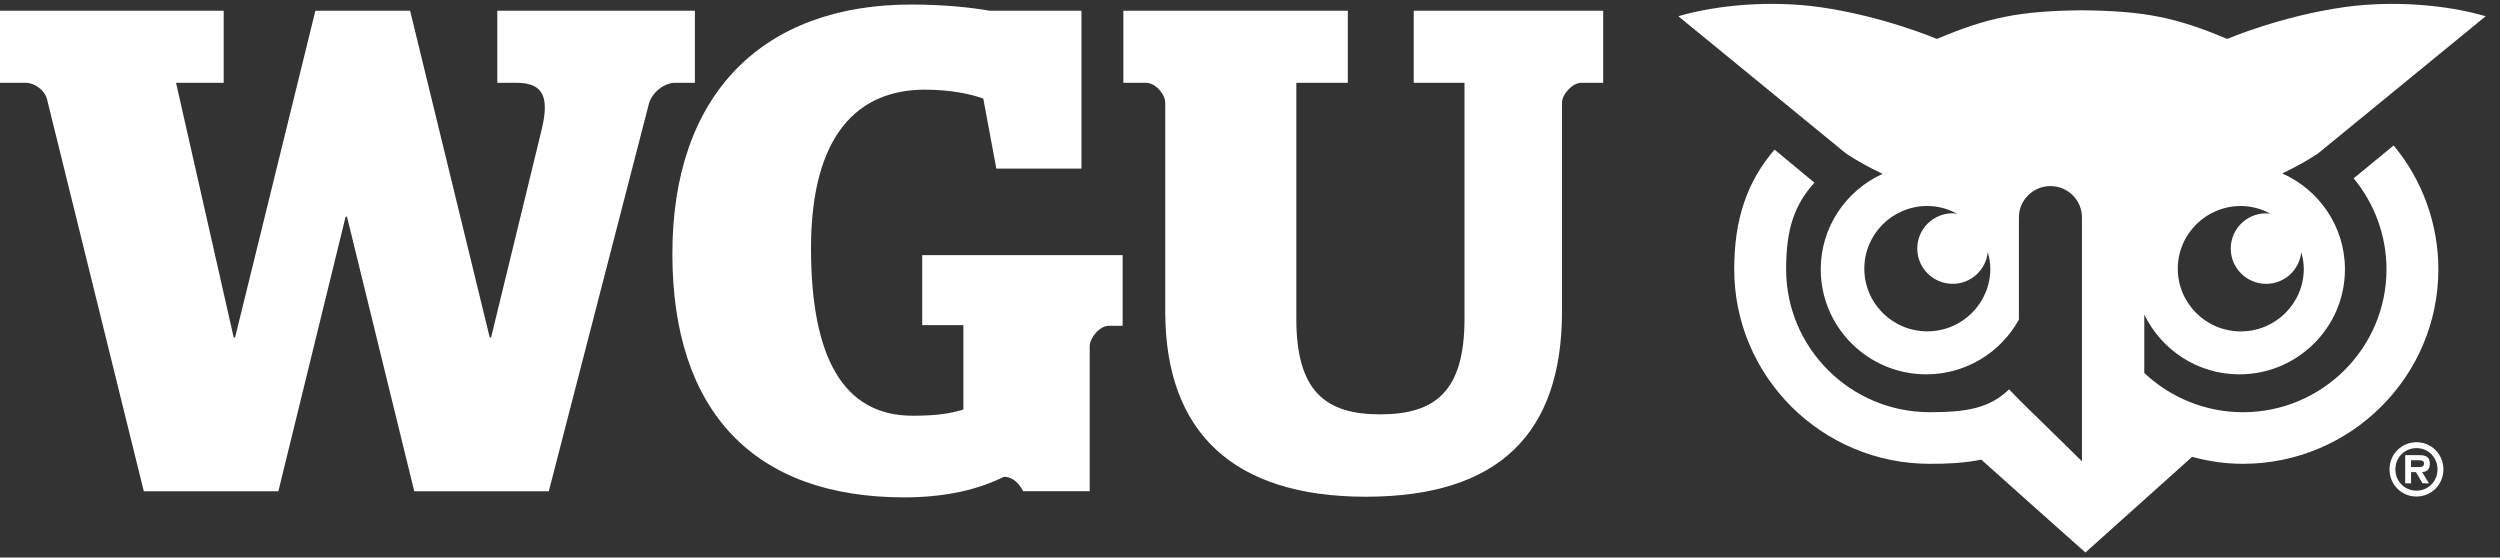 <svg width="139" height="31" viewBox="0 0 139 31" fill="none" xmlns="http://www.w3.org/2000/svg">
<rect x="0" y="0" width="139" height="31" fill="#333333" stroke="none"/>
<path d="M2.615 5.52C2.501 5.024 1.928 4.604 1.432 4.604H0V0.596H12.437V4.604H9.788L12.994 18.764H13.07L17.536 0.596H22.802L27.229 18.762H27.305L30.091 7.312C30.549 5.48 30.283 4.603 28.718 4.603H27.649V0.596H38.636V4.604H37.534C36.962 4.604 36.274 5.101 36.084 5.75L30.513 27.313H23.032L19.292 12.046H19.217L15.477 27.313H7.995L2.615 5.52Z" fill="white"/>
<path d="M37.384 14.107C37.384 5.215 42.422 0.252 50.665 0.252C52.611 0.252 54.176 0.444 55.015 0.596H60.129V9.374H55.396L54.671 5.482C53.946 5.215 52.8 4.985 51.426 4.985C47.724 4.985 45.092 7.466 45.092 13.801C45.092 19.869 46.885 23.114 50.74 23.114C52.076 23.114 52.8 23 53.564 22.77V18.076H51.274V14.184H62.419V18.114H61.655C61.122 18.114 60.587 18.801 60.587 19.259V27.311H56.884C56.884 27.311 56.54 26.51 55.815 26.51C54.441 27.197 52.609 27.654 50.282 27.654C41.926 27.655 37.384 22.884 37.384 14.107Z" fill="white"/>
<path d="M64.787 17.312V5.71C64.787 5.252 64.254 4.603 63.718 4.603H62.459V0.596H74.939V4.604H72.076V17.733C72.076 21.778 73.717 23.038 76.732 23.038C79.785 23.038 81.426 21.778 81.426 17.733V4.604H78.603V0.596H89.137V4.604H87.915C87.419 4.604 86.847 5.253 86.847 5.711V17.314C86.847 24.068 83.374 27.618 75.932 27.618C68.604 27.617 64.787 24.067 64.787 17.312Z" fill="white"/>
<path d="M132.857 26.098C132.857 25.258 133.52 24.587 134.355 24.587C135.191 24.587 135.853 25.258 135.853 26.098C135.853 26.939 135.191 27.607 134.355 27.607C133.518 27.607 132.857 26.937 132.857 26.098ZM133.184 26.098C133.184 26.77 133.709 27.281 134.355 27.281C135.001 27.281 135.525 26.771 135.525 26.098C135.525 25.421 135.001 24.915 134.355 24.915C133.709 24.915 133.184 25.421 133.184 26.098ZM135.049 26.874H134.693L134.328 26.251H134.055V26.874H133.728V25.307H134.489C134.85 25.307 135.098 25.372 135.098 25.786C135.098 26.076 134.95 26.231 134.672 26.249L135.049 26.874ZM134.495 25.968C134.67 25.968 134.776 25.931 134.776 25.759C134.776 25.589 134.566 25.589 134.415 25.589H134.053V25.968H134.495Z" fill="white"/>
<path d="M133.087 8.087L130.863 9.916C130.866 9.919 130.868 9.922 130.87 9.925C132.043 11.343 132.689 13.134 132.689 14.975C132.689 19.355 129.107 22.92 124.705 22.92C122.659 22.92 120.699 22.127 119.222 20.739V17.483C120.167 19.45 122.18 20.813 124.512 20.813C127.747 20.813 130.379 18.193 130.379 14.975C130.379 12.598 128.944 10.552 126.892 9.642C126.919 9.63 126.945 9.617 126.971 9.604C128.163 9.035 128.898 8.519 128.898 8.519L138.204 0.902C136.001 0.257 133.028 0.02 130.357 0.394C126.829 0.887 123.831 2.165 123.831 2.165C120.993 0.968 119.248 0.608 115.76 0.572C112.275 0.608 110.528 0.968 107.69 2.165C107.69 2.165 104.691 0.887 101.164 0.394C98.493 0.02 95.52 0.257 93.315 0.902L102.62 8.519C102.62 8.519 103.354 9.035 104.545 9.604C104.588 9.625 104.63 9.644 104.673 9.665C102.647 10.586 101.233 12.617 101.233 14.975C101.233 18.193 103.865 20.813 107.1 20.813C109.319 20.813 111.254 19.58 112.251 17.767V12.983V12.181C112.255 12.188 112.259 12.194 112.262 12.201C112.26 12.17 112.254 12.141 112.252 12.111C112.252 12.104 112.251 12.098 112.251 12.091C112.251 11.127 113.036 10.346 114.004 10.346C114.973 10.346 115.757 11.127 115.757 12.091C115.757 12.098 115.755 12.104 115.755 12.111H115.757V13.457V25.648L112.368 22.327L111.706 21.648C110.603 22.715 109.303 22.918 107.293 22.918C102.891 22.918 99.309 19.354 99.309 14.973C99.309 12.826 99.716 11.45 100.882 10.157L98.666 8.318C97.127 10.11 96.423 12.19 96.423 14.973C96.423 20.936 101.299 25.788 107.293 25.788C108.207 25.788 109.183 25.756 110.157 25.555C111.611 26.865 115.95 30.718 115.95 30.718L121.88 25.401C122.794 25.647 123.741 25.788 124.703 25.788C130.698 25.788 135.573 20.936 135.573 14.973C135.573 12.466 134.693 10.023 133.092 8.093C133.09 8.092 133.089 8.088 133.087 8.087ZM124.589 11.454C125.19 11.454 125.75 11.619 126.243 11.884C126.163 11.874 126.084 11.86 126 11.86C124.912 11.86 124.03 12.738 124.03 13.821C124.03 14.904 124.912 15.781 126 15.781C127.022 15.781 127.852 15.005 127.95 14.015C128.032 14.311 128.091 14.618 128.091 14.941C128.091 16.866 126.523 18.426 124.588 18.426C122.653 18.426 121.084 16.866 121.084 14.941C121.086 13.014 122.654 11.454 124.589 11.454ZM107.159 18.423C105.225 18.423 103.656 16.863 103.656 14.938C103.656 13.012 105.225 11.452 107.159 11.452C107.76 11.452 108.32 11.617 108.813 11.883C108.733 11.873 108.654 11.858 108.57 11.858C107.482 11.858 106.6 12.736 106.6 13.819C106.6 14.902 107.482 15.78 108.57 15.78C109.592 15.78 110.422 15.003 110.521 14.014C110.603 14.309 110.663 14.616 110.663 14.939C110.661 16.863 109.093 18.423 107.159 18.423Z" fill="white"/>
</svg>
